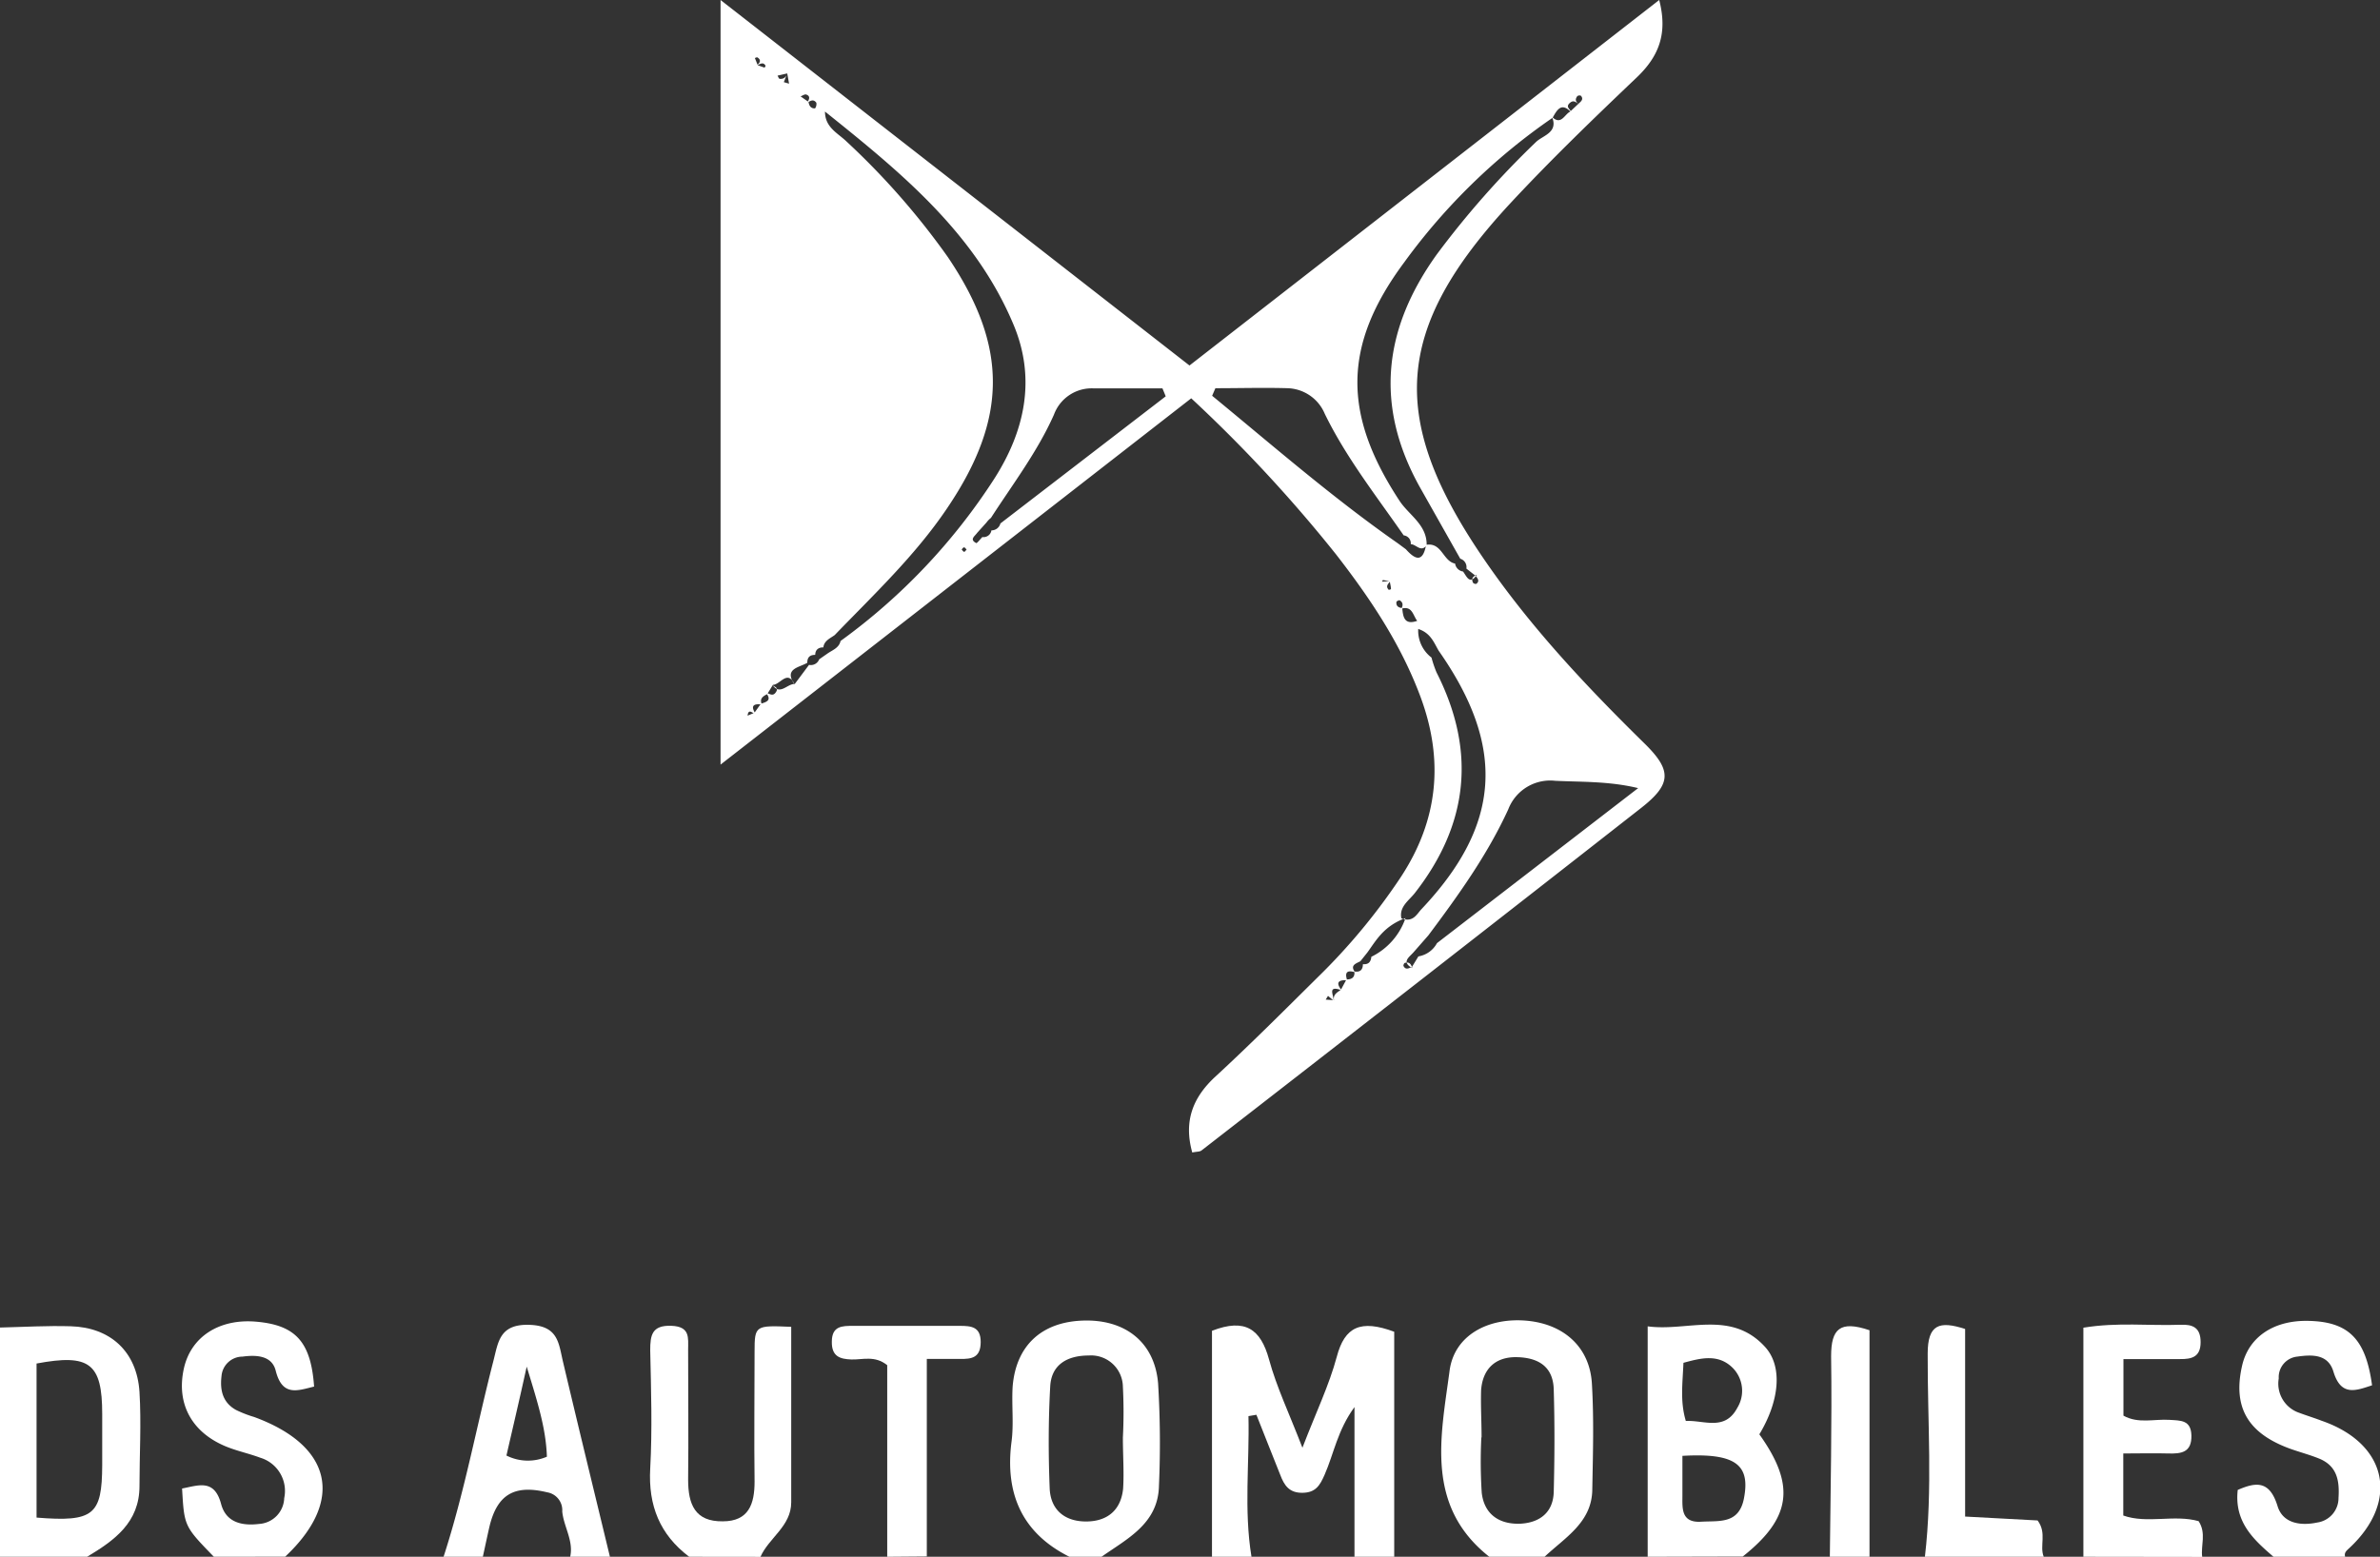 <svg xmlns="http://www.w3.org/2000/svg" viewBox="0 0 299.45 195.93"><rect x="0" y="0" width="299.45" height="195.93" fill="#333333" stroke="none"/><defs><style>.cls-1{fill:#fff;}</style></defs><title>logo-ds-negativo</title><g id="Capa_2" data-name="Capa 2"><g id="Capa_1-2" data-name="Capa 1"><path class="cls-1" d="M152.49,195.93V167.49c4.18-1.62,6.13-.22,7.18,3.61.94,3.45,2.51,6.73,4.2,11.11,1.72-4.48,3.36-7.87,4.32-11.44,1-3.8,3-4.73,7.23-3.16v28.32h-5V177.09c-2.14,2.92-2.6,5.89-3.76,8.52-.59,1.35-1.13,2.25-2.78,2.27s-2.29-.9-2.8-2.26c-1-2.54-2-5-3-7.56l-1,.17c.14,5.9-.59,11.79.38,17.7Z"/><path class="cls-1" d="M187.38,195.93c-8.09-6.39-6.1-15.11-5-23.37.57-4.51,4.88-6.8,9.8-6.33,4.62.45,7.84,3.34,8.11,7.89s.13,8.92.05,13.38c-.06,4.11-3.42,6-6,8.43Zm-1-15h0a61.75,61.75,0,0,0,.05,6.94c.31,2.71,2.19,4,4.86,3.9,2.42-.13,4.13-1.4,4.2-4,.11-4.29.13-8.59,0-12.89-.07-2.84-1.88-4-4.6-4.07s-4.34,1.45-4.54,4.17C186.29,176.92,186.41,178.92,186.41,180.9Z"/><path class="cls-1" d="M207.31,195.93v-29c5,.68,10.47-2.12,14.77,2.59,2.27,2.49,1.78,6.86-.72,11,4.61,6.45,4,10.54-2.09,15.38Zm4.37-12.7c0,1.83,0,3.44,0,5s-.2,3.44,2.35,3.29c2.23-.14,4.73.34,5.38-2.88C220.26,184.35,218.4,182.85,211.68,183.23Zm.43-4.39c2.3-.12,4.91,1.31,6.48-1.66a4.1,4.1,0,0,0-.56-5c-1.83-1.84-4.05-1.25-6.22-.66C211.71,174.09,211.37,176.36,212.11,178.84Z"/><path class="cls-1" d="M134.55,195.93c-6-3-8.12-8-7.28-14.48.3-2.28,0-4.63.14-6.93.41-5.13,3.6-8.1,8.73-8.31,5.36-.23,9.13,2.67,9.57,7.88a122.94,122.94,0,0,1,.11,12.88c-.09,4.81-4,6.68-7.28,9Zm6.73-15h0a62.46,62.46,0,0,0,0-6.42,4,4,0,0,0-4.29-3.91c-2.61,0-4.69,1.07-4.85,3.86-.24,4.27-.24,8.57-.07,12.84.1,2.69,1.86,4.19,4.57,4.19s4.4-1.45,4.67-4.13C141.44,185.28,141.28,183.13,141.28,181Z"/><path class="cls-1" d="M286.05,195.93c-2.51-2.16-4.95-4.37-4.5-8.41,2.3-1,4-1.21,5,2,.65,2.2,2.88,2.55,5,2.1a3.11,3.11,0,0,0,2.68-3.1c.14-2.14-.17-4-2.4-4.93-1.22-.5-2.51-.83-3.75-1.28-5.25-1.93-7.15-5.18-6-10.34.78-3.62,3.88-5.78,8.22-5.73,5.15.07,7.35,2.2,8.15,8.11-2.07.69-3.91,1.41-4.86-1.72-.66-2.21-2.66-2.16-4.55-1.89a2.6,2.6,0,0,0-2.33,2.75,3.87,3.87,0,0,0,2.57,4.32c.93.35,1.89.64,2.82,1,8.25,2.85,9.85,10.08,3.52,16-.37.35-.72.59-.55,1.14Z"/><path class="cls-1" d="M86.71,195.93c-3.69-2.79-5.16-6.44-4.9-11.1.27-4.94.11-9.92,0-14.88,0-1.9.21-3.17,2.63-3.09s2.14,1.51,2.14,3c0,5.45.06,10.91,0,16.37,0,3.08.85,5.29,4.36,5.24,3.28,0,4-2.2,4-5-.07-5.46,0-10.92,0-16.37,0-3.3.11-3.3,4.61-3.11v22.09c0,3-2.8,4.45-3.87,6.86Z"/><path class="cls-1" d="M26.91,195.93c-3.73-3.84-3.73-3.84-4-8.59,2.06-.39,4.06-1.25,4.91,1.95.62,2.33,2.63,2.77,4.77,2.51a3.37,3.37,0,0,0,3.17-3.25,4.36,4.36,0,0,0-3-5.08c-1.38-.52-2.86-.83-4.23-1.38-4.4-1.77-6.37-5.41-5.4-9.83.87-4,4.43-6.31,9.06-5.92,5,.42,6.93,2.53,7.33,8.17-2.09.51-4,1.29-4.83-2-.48-1.92-2.46-2-4.17-1.77a2.66,2.66,0,0,0-2.65,2.46c-.21,1.77.15,3.32,1.82,4.25a14.69,14.69,0,0,0,2.29.89c9.84,3.61,11.38,10.55,3.9,17.58Z"/><path class="cls-1" d="M0,167.08c3-.07,5.93-.25,8.89-.16,5,.14,8.34,3.19,8.66,8.27.24,3.93,0,7.9,0,11.85,0,4.58-3.16,6.84-6.59,8.89H0ZM4.6,191c7.19.58,8.24-.32,8.26-6.62q0-3.19,0-6.41c0-6.39-1.58-7.61-8.26-6.36Z"/><path class="cls-1" d="M55.81,195.93c2.63-8.1,4.16-16.47,6.28-24.69.6-2.32.75-4.6,4.47-4.5s3.72,2.33,4.29,4.71c1.93,8.17,3.92,16.32,5.89,24.48h-5c.45-2-.81-3.77-1-5.7a2.27,2.27,0,0,0-1.89-2.41c-4.12-1-6.3.26-7.27,4.33-.29,1.26-.55,2.52-.83,3.78Zm13-12.59c-.12-3.61-1.19-6.91-2.54-11.34-1,4.55-1.79,7.87-2.55,11.19A6,6,0,0,0,68.8,183.34Z"/><path class="cls-1" d="M262.13,195.93V167.1c4.3-.71,8.28-.22,12.23-.37,1.53-.06,2.52.35,2.52,2.19s-1.08,2.15-2.58,2.13c-2.29,0-4.58,0-7.13,0v7.12c1.87,1.05,3.88.4,5.8.53,1.38.09,2.69,0,2.75,1.94.06,2.18-1.28,2.34-2.94,2.29s-3.58,0-5.63,0v7.81c3,1.07,6.43-.16,9.48.71,1,1.54.25,3.06.45,4.5Z"/><path class="cls-1" d="M111.63,195.93V171.82c-1.56-1.26-3.1-.67-4.52-.72s-2.48-.38-2.45-2.23c0-2,1.31-2,2.66-2h13.45c1.42,0,2.63.1,2.62,2.05s-1.12,2.14-2.59,2.11c-1.3,0-2.59,0-4.19,0v24.86Z"/><path class="cls-1" d="M242.19,195.93c1-8.51.32-17,.35-25.56,0-3.72,1.49-4.15,4.71-3.11v23.61l9.12.49c1.2,1.61.21,3.19.77,4.57Z"/><path class="cls-1" d="M230.23,195.93c.08-8.41.28-16.83.16-25.24,0-3.44,1.1-4.53,4.83-3.27v28.51Z"/><path class="cls-1" d="M90.66,0l59,46L208.76,0c1.11,4.29-.09,7.14-2.84,9.76-5.41,5.15-10.79,10.34-15.87,15.8C175.28,41.49,174.58,52.84,187,70.79c5.78,8.36,12.71,15.71,19.94,22.81,3.42,3.36,3.37,5.08-.42,8.06q-27.62,21.63-55.34,43.13c-.22.18-.61.14-1.17.26-1.08-3.87,0-6.88,2.94-9.58,4.39-4.05,8.61-8.28,12.85-12.48a77.59,77.59,0,0,0,10.46-12.62c4.7-7.17,5.44-14.71,2.44-22.74-2.47-6.61-6.33-12.36-10.61-17.87a180.51,180.51,0,0,0-18.21-19.63L90.66,96.23Zm11.91,82.42c-.64,0-1,.27-1,1-1.06.62-3,.73-1.57,2.77-.9-2-1.83,0-2.75,0l-.72,1.17c-.53.27-1,.56-.67,1.3-1-.11-1.48.12-.8,1.17-.36,0-.89-.74-1,.24l.86-.36.82-1.15c.7-.2,1.37-.42.67-1.32.41,0,.81.51,1.23-.15s-.41-.63-.53-1c1,1.57,1.92-.06,2.88,0l1.8-2.41a1.12,1.12,0,0,0,1.28-.7l1.12-.78c.62-.41,1.38-.68,1.57-1.53a76.09,76.09,0,0,0,19.31-20.37c3.85-6,5.31-12.56,2.48-19.37-4.85-11.64-14.28-19.3-23.75-26.89,0,2,1.6,2.7,2.7,3.76a93.63,93.63,0,0,1,12.74,14.53c7.62,11.27,7.56,20.36-.09,31.66-4,5.93-9.19,10.82-14.13,15.94-.58.42-1.32.7-1.43,1.55C103,81.47,102.58,81.76,102.57,82.42ZM95.21,8.24c.39-.32.62-.66.11-1-.06-.05-.22,0-.34.07l.36.9c.29.1.57.21.86.3,0,0,.14-.2.12-.24C96,7.71,95.58,8.12,95.21,8.24Zm3.84,1-1.22.28c.08.14.16.38.26.4.56.06.85-.26,1-.78l-.47,1.2.66.19Zm2.52,3.66c.24-.38.44-.8-.13-1-.18-.07-.47.14-.71.23l1,.7c.07.48.29.84.82.81a.93.93,0,0,0,.16-.71C102.36,12.45,102,12.66,101.57,12.93Zm97.19.21c-.41-.09-.7-.66-1.27-.13s.16.79.21,1.17c-1.23-1.33-1.79-.34-2.35.67A77,77,0,0,0,176.69,33c-7.78,10.46-7.76,19.15-.59,30.05,1.19,1.8,3.46,3,3.4,5.58-.73.94-1.31-.13-2-.14a1,1,0,0,0-.89-1.11c-3.47-5-7.23-9.78-9.92-15.28a5.25,5.25,0,0,0-4.63-3.24c-3-.09-6.09,0-9.14,0l-.41.95c7.69,6.32,15.19,12.86,23.38,18.58l1,.74c1.18,1.33,2.14,1.69,2.54-.56,2-.34,2.11,2.07,3.65,2.36a1.18,1.18,0,0,0,1,1c.47.63.82,1.72,1.74.42-.45.17-.76.43-.48,1a.45.45,0,0,0,.41.13c.47-.36.15-.69-.08-1l-1.17-.92a1.1,1.1,0,0,0-.77-1.24l-5.08-9C172.89,51,174.09,41.32,180.79,32a113.37,113.37,0,0,1,12.44-14.1c.84-.85,2.86-1.18,2.05-3.18,1.15,1.08,1.55-.31,2.27-.67l1.06-1c.31-.28.68-.56.3-1a.46.46,0,0,0-.45.05C198.1,12.55,198.28,12.9,198.76,13.14ZM124.12,65.76l-1.18,1.31c-.29.42-1,.82-.11,1.28.09.05.5-.49.77-.76a1,1,0,0,0,1.14-.84,1.15,1.15,0,0,0,1.13-.87l20.8-16-.41-1c-2.88,0-5.77,0-8.65,0a5.06,5.06,0,0,0-5,3.3c-2.08,4.68-5.18,8.74-7.93,13A2.87,2.87,0,0,0,124.12,65.76Zm43.72,60.12c-.15-.74.48-1,.88-1.33l.69-1.28c.69,0,1.07-.27,1-1,.72.11,1.06-.21,1.07-.92.68.06,1-.27,1.06-.93a8.49,8.49,0,0,0,4.3-4.87c-2.73,1-3.68,2.78-4.8,4.33l-.88,1.1c-.56.3-1.34.5-.66,1.39-1-.31-1.34,0-1,1-1.12-.06-1.48.3-.69,1.27-1.85-.68-1,.59-1,1.31l-.72-.61-.29.47Zm9.81-4.18.81-1.33a3.25,3.25,0,0,0,2.34-1.67l25.31-19.51c-3.66-.88-7.05-.76-10.43-.92a5.65,5.65,0,0,0-5.91,3.59c-2.63,5.74-6.29,10.83-10.06,15.87l-1.85,2.11c-.54.63-1.58,1.22-.17,2-.13-.47-.36-.83-.93-.65-.09,0-.22.3-.17.39C176.87,122.12,177.27,121.85,177.65,121.7Zm-2.71-48.57c-.26.34-.66.65-.2,1.11,0,0,.28-.07.27-.09,0-.33-.1-.65-.15-1L174,73s-.08.14-.12.21Zm1.38,3.48c.23-.43.22-.82-.24-1.07-.07,0-.37.12-.38.21-.07.53.26.73.73.78.1,1.11.26,2.17,1.88,1.61C177.77,77.44,177.69,76.21,176.32,76.61ZM181,81.88c-.58-1-1-2.22-2.56-2.72a4.26,4.26,0,0,0,1.67,3.6,14.52,14.52,0,0,0,.63,1.86c5,9.85,4.06,19.08-2.73,27.78-.72.92-2,1.73-1.69,3.18,1.48.57,1.92-.52,2.55-1.18C188.86,103.81,189.5,94,181,81.88ZM121,69.17c.1.1.21.28.31.28s.21-.19.31-.29c-.11-.09-.21-.27-.32-.27S121.06,69.07,121,69.17Z"/></g></g></svg>